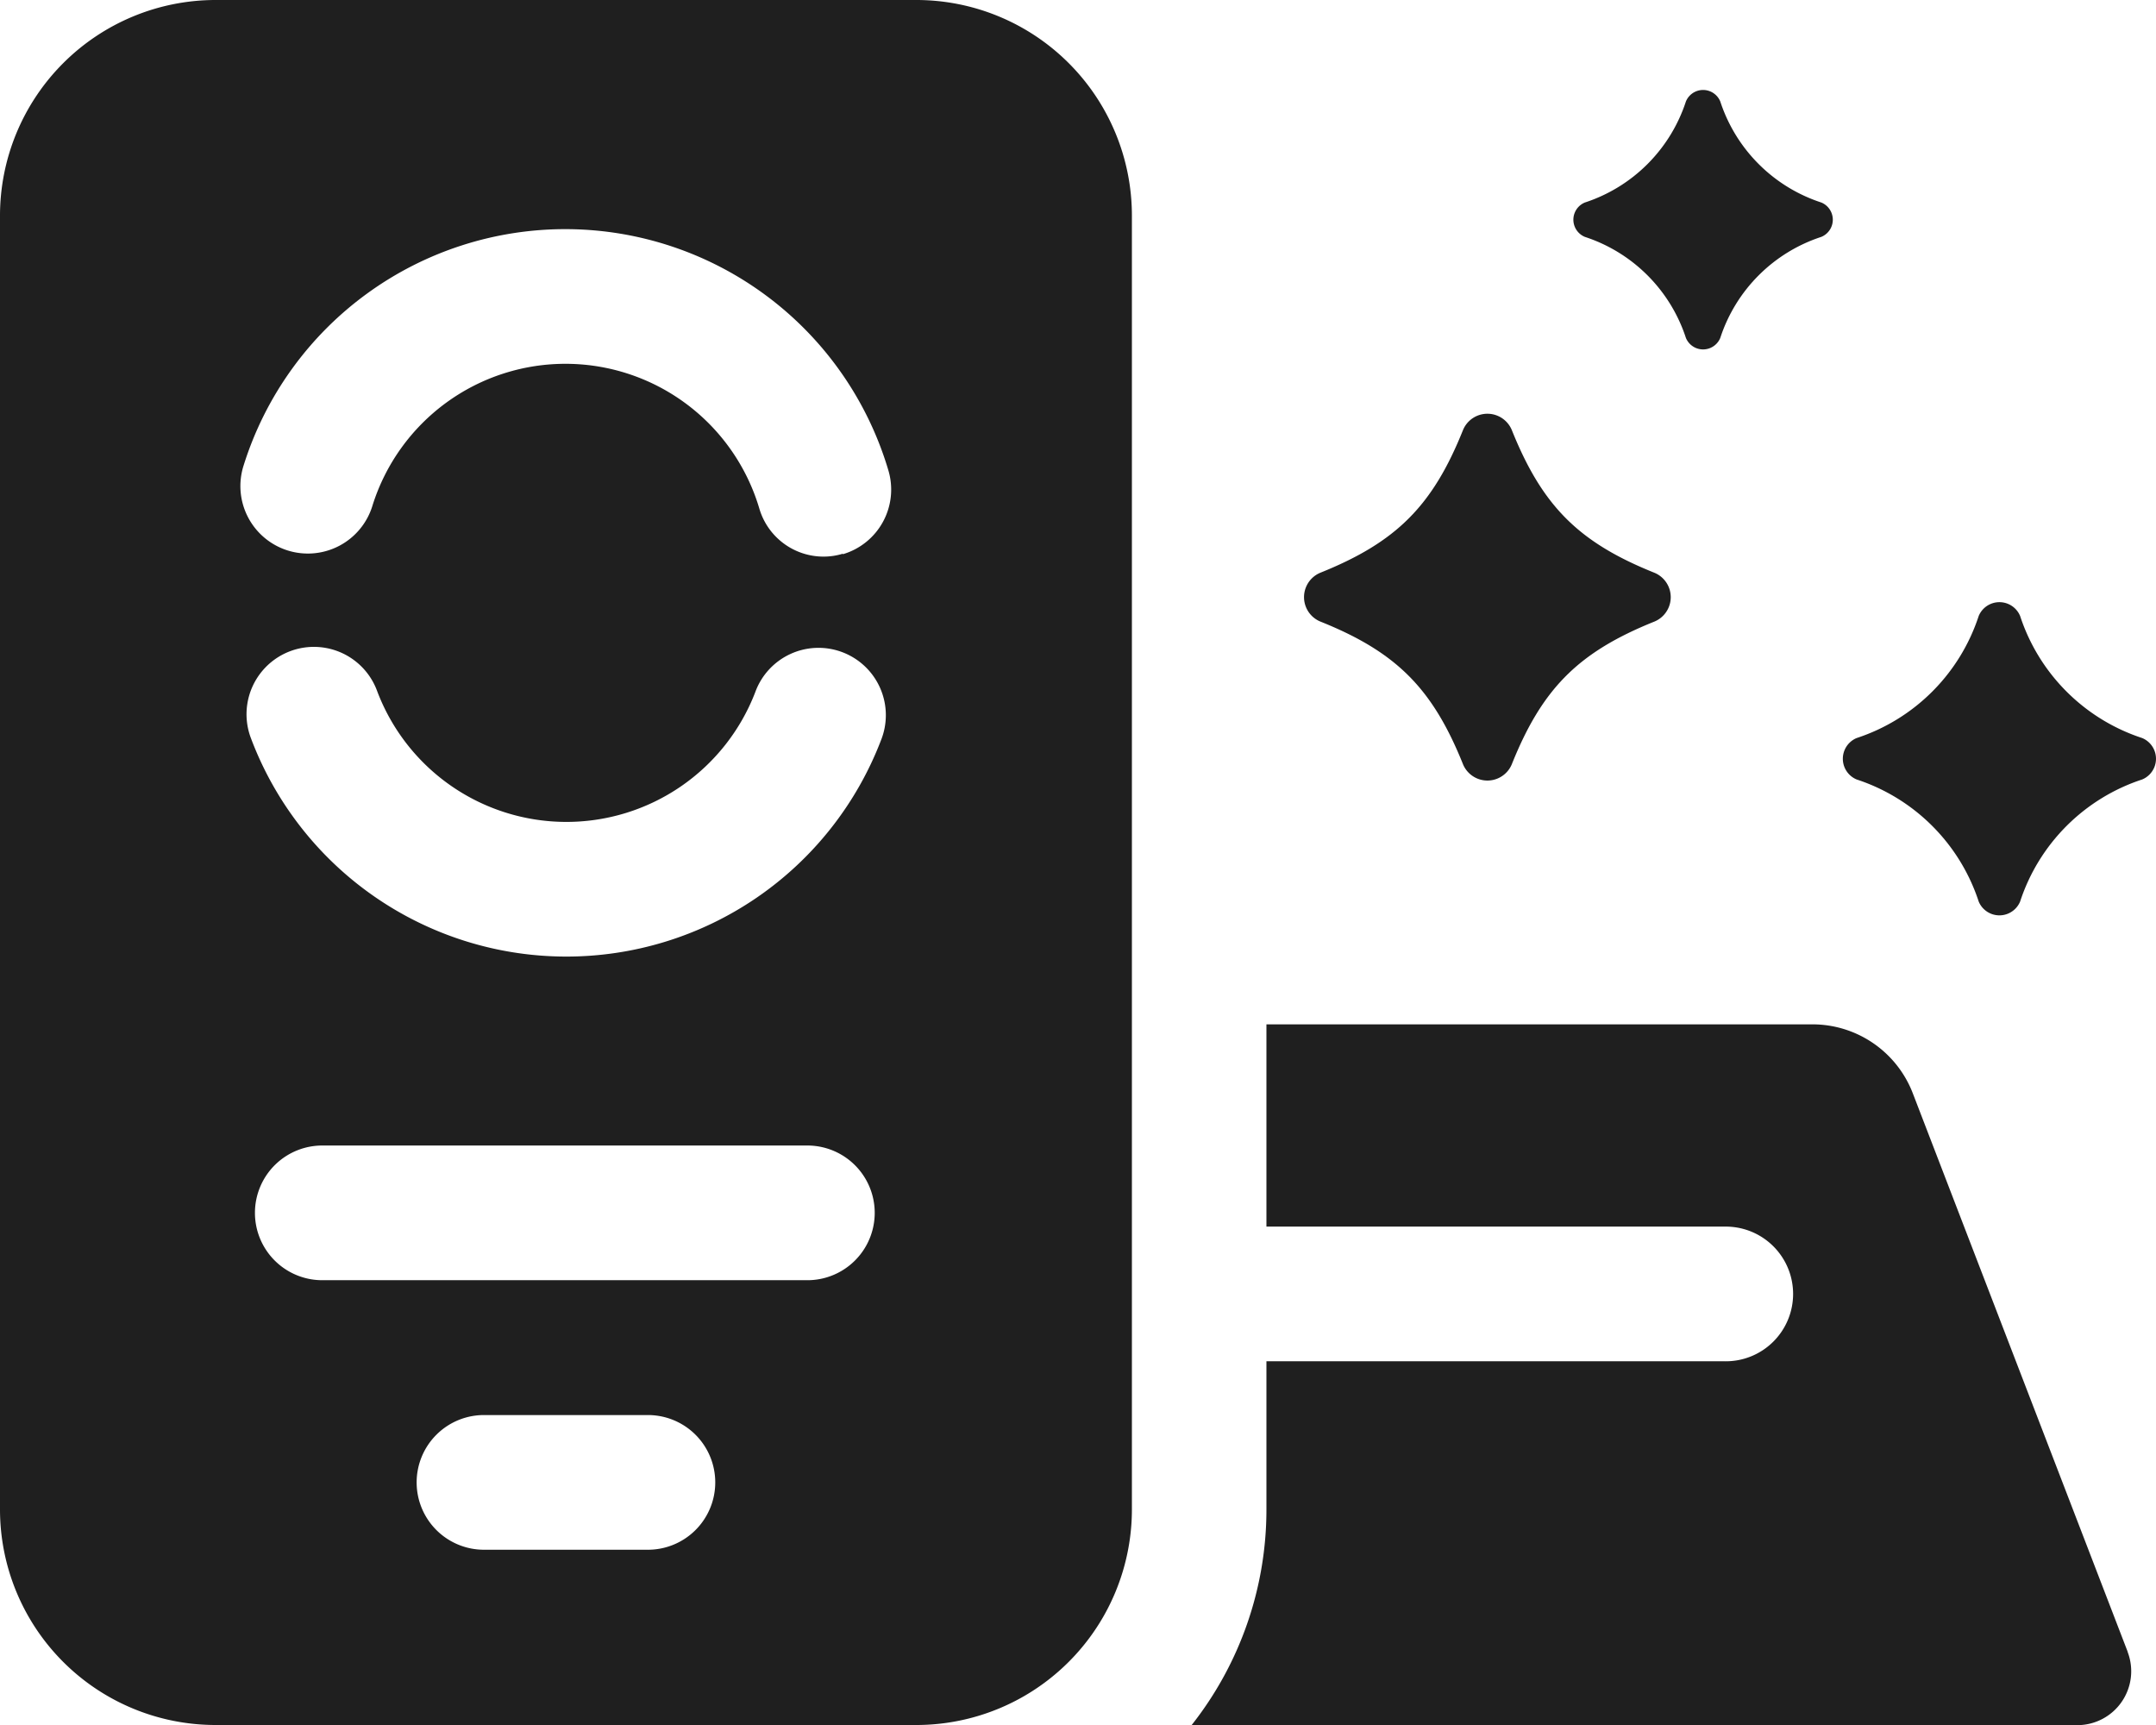 <?xml version="1.0" encoding="UTF-8"?> <svg xmlns="http://www.w3.org/2000/svg" id="Layer_1-2" width="116" height="92.805" viewBox="0 0 116 92.805"><g id="Group_29" data-name="Group 29"><path id="Path_9" data-name="Path 9" d="M114.475,88.857,102.917,58.821a5.787,5.787,0,0,0-5.408-3.714H68.138V65.988H92.792a3.623,3.623,0,1,1,0,7.245H68.138v7.975a18.711,18.711,0,0,1-4.027,11.6h47.654a2.9,2.9,0,0,0,2.71-3.935ZM49.3,0H11.6A11.606,11.606,0,0,0,0,11.6v69.6a11.6,11.6,0,0,0,11.6,11.6H49.3a11.6,11.6,0,0,0,11.6-11.6V11.6A11.6,11.6,0,0,0,49.3,0Zm-14.5,83.371h-8.7a3.623,3.623,0,1,1,0-7.245h8.7a3.623,3.623,0,1,1,0,7.245Zm8.7-14.5H17.4a3.623,3.623,0,1,1,0-7.245H43.5a3.623,3.623,0,0,1,0,7.245Zm3.9-29.046a18.132,18.132,0,0,1-33.906-.13,3.624,3.624,0,0,1,6.789-2.541,10.885,10.885,0,0,0,20.354.078,3.622,3.622,0,1,1,6.763,2.593ZM45.347,29.788a3.525,3.525,0,0,1-1.029.156,3.6,3.6,0,0,1-3.466-2.593,10.88,10.88,0,0,0-20.81-.156,3.631,3.631,0,1,1-6.932-2.163,18.134,18.134,0,0,1,34.688.274,3.624,3.624,0,0,1-2.45,4.509Z" fill="#1f1f1f"></path><path id="Path_10" data-name="Path 10" d="M72.708,29.691c-4.1-1.642-6.046-3.6-7.688-7.688A1.421,1.421,0,0,0,62.4,22c-1.642,4.1-3.6,6.046-7.688,7.688a1.421,1.421,0,0,0,0,2.619c4.1,1.642,6.046,3.6,7.688,7.688a1.421,1.421,0,0,0,2.619,0c1.642-4.1,3.6-6.046,7.688-7.688A1.421,1.421,0,0,0,72.708,29.691Zm26.231,8.887a10.276,10.276,0,0,1-6.568-6.568,1.207,1.207,0,0,0-2.228,0,10.276,10.276,0,0,1-6.568,6.568,1.207,1.207,0,0,0,0,2.228,10.276,10.276,0,0,1,6.568,6.568,1.207,1.207,0,0,0,2.228,0,10.276,10.276,0,0,1,6.568-6.568A1.207,1.207,0,0,0,98.939,38.578ZM81.673,9.767a8.491,8.491,0,0,1-5.434-5.434,1,1,0,0,0-1.85,0,8.491,8.491,0,0,1-5.434,5.434,1,1,0,0,0,0,1.85,8.491,8.491,0,0,1,5.434,5.434,1,1,0,0,0,1.85,0,8.491,8.491,0,0,1,5.434-5.434A1,1,0,0,0,81.673,9.767Z" transform="translate(16.318 1.127)" fill="#1f1f1f"></path></g></svg> 